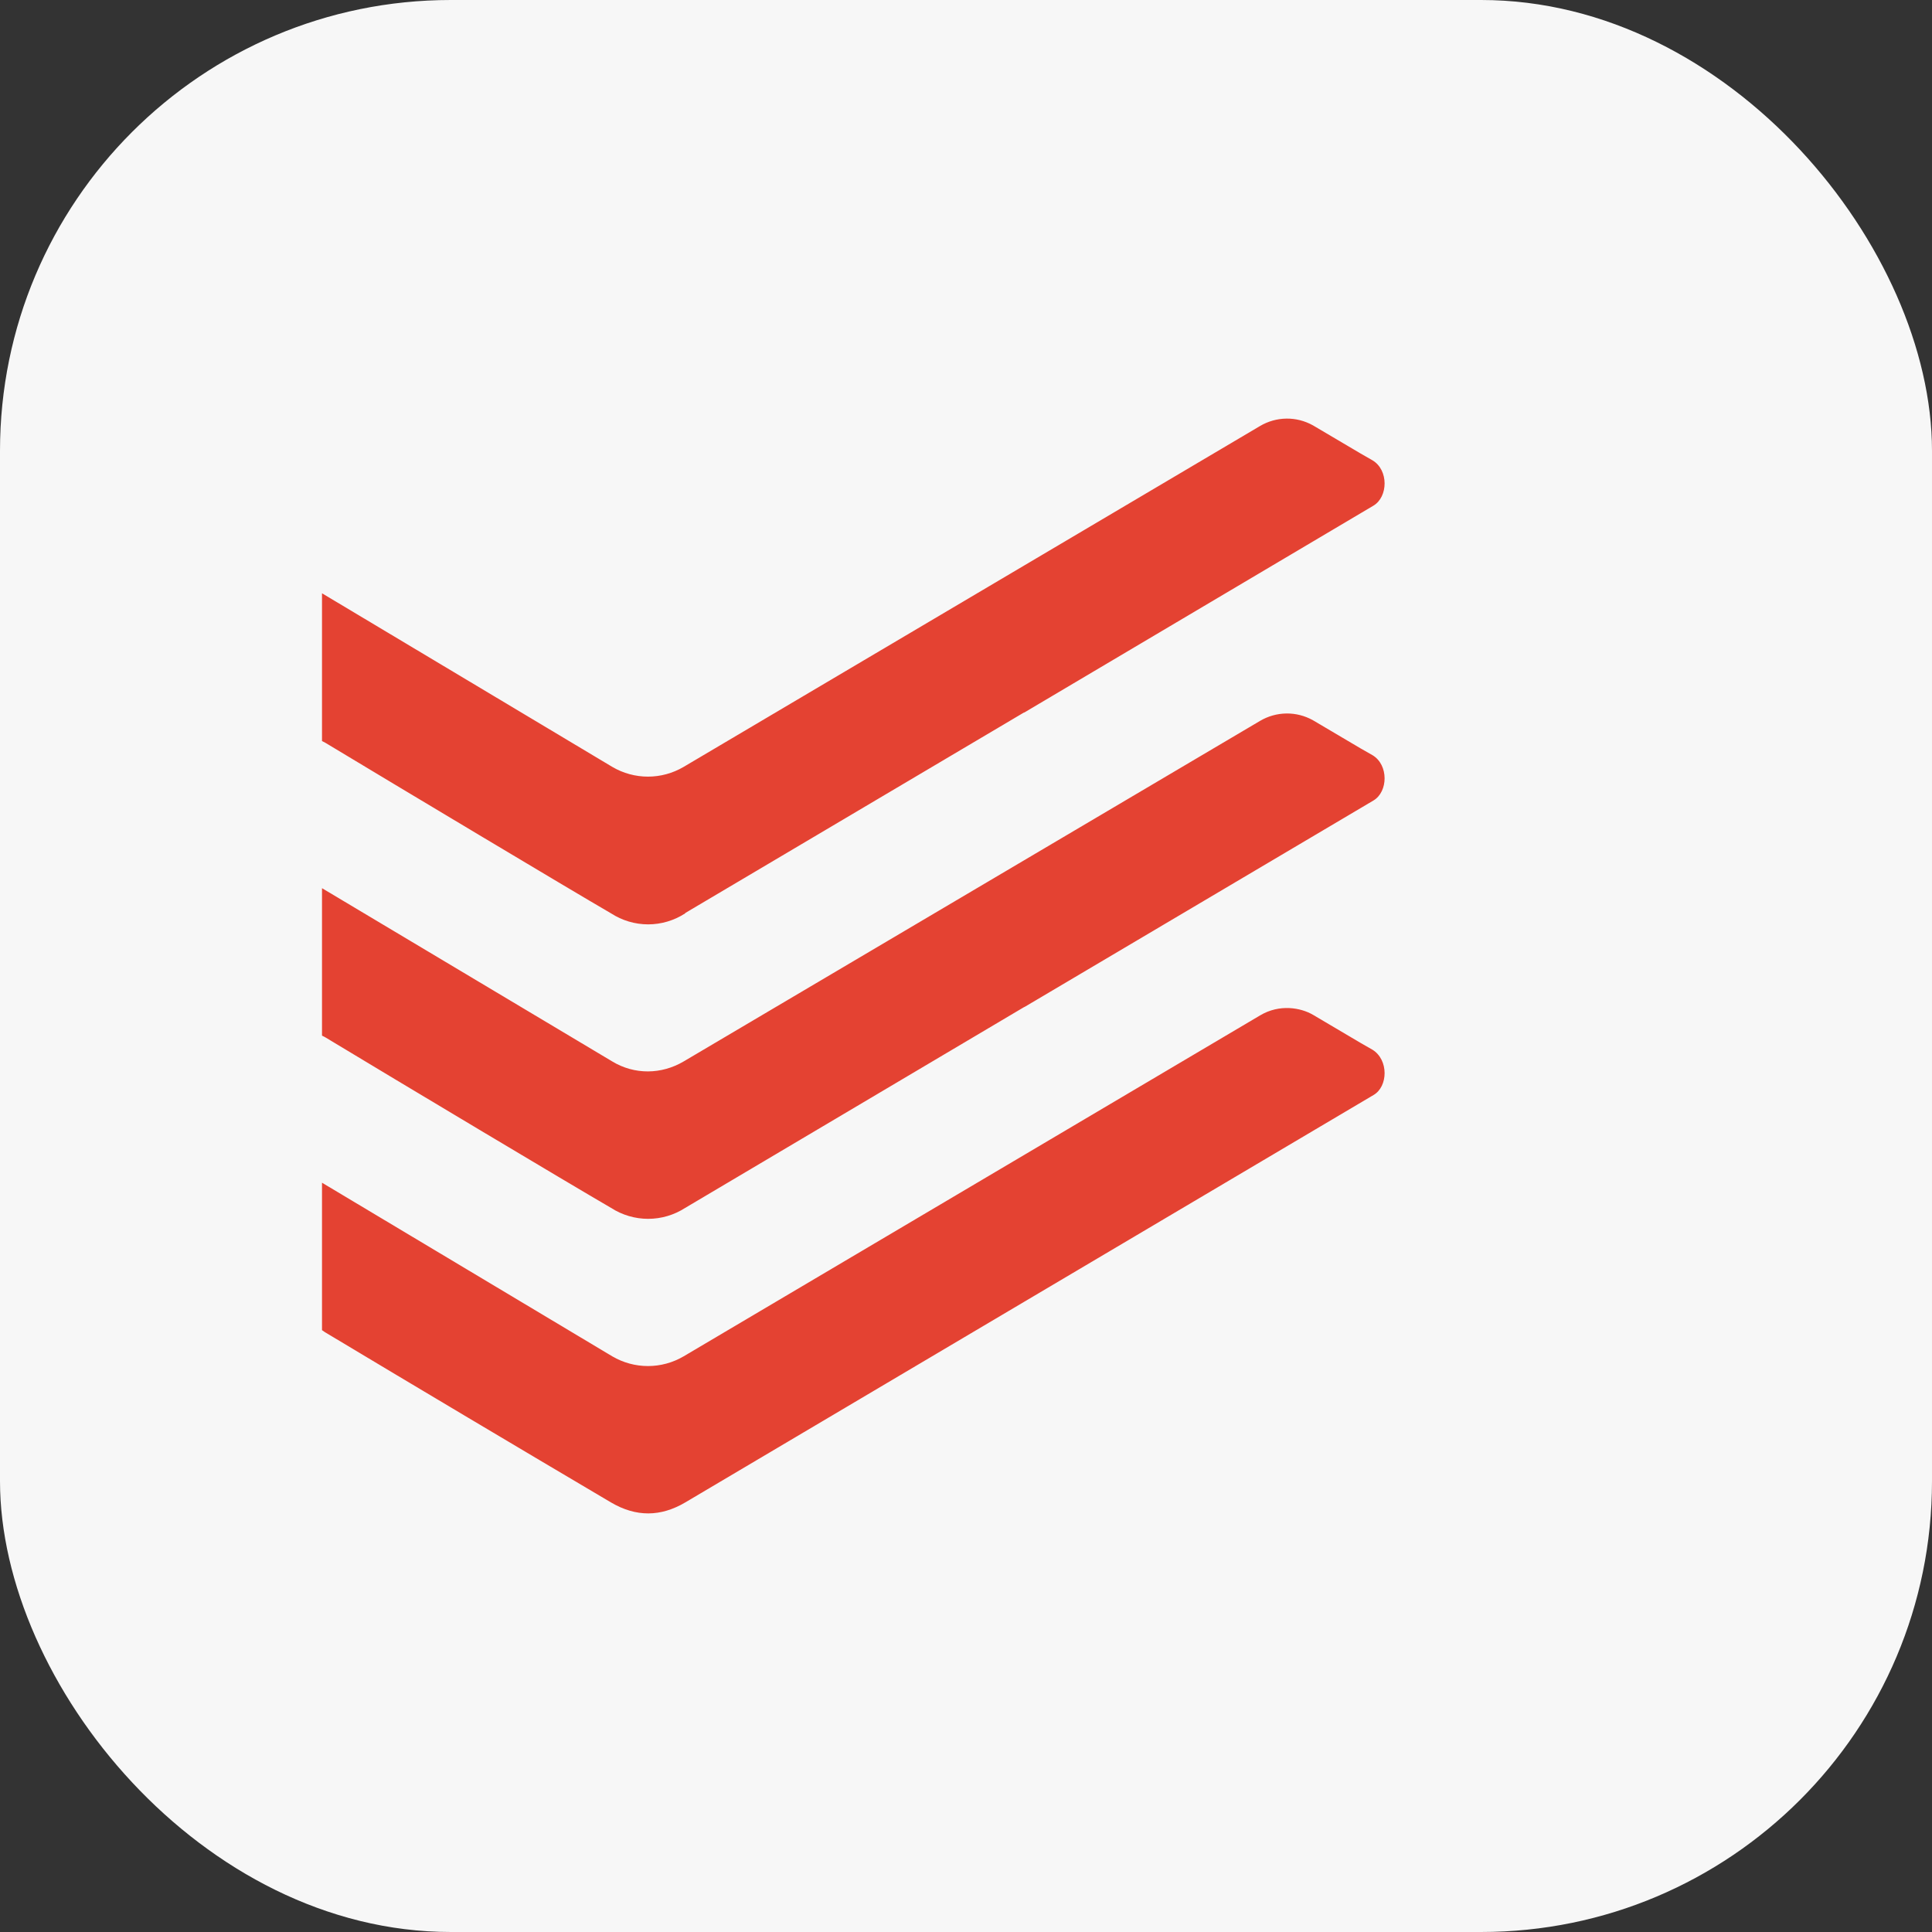 <svg width="60" height="60" viewBox="0 0 60 60" fill="none" xmlns="http://www.w3.org/2000/svg">
<rect x="0" y="0" width="60" height="60" fill="#333333" stroke="none"/>
<g clip-path="url(#clip0_370_2282)">
<path d="M0 -1H60V61H0" fill="#F7F7F7"/>
<path d="M21.28 28.355L31.799 22.128H31.81L42.654 15.703C43.11 15.431 43.131 14.597 42.623 14.295L42.258 14.086L40.775 13.21C40.522 13.069 40.238 12.996 39.95 13C39.662 13.004 39.38 13.083 39.13 13.231L21.23 23.817C20.893 24.015 20.511 24.119 20.123 24.119C19.735 24.119 19.353 24.015 19.016 23.817L10 18.425V23.014L10.101 23.066C12.335 24.412 17.666 27.604 18.976 28.365C19.321 28.588 19.72 28.707 20.128 28.707C20.536 28.707 20.935 28.588 21.28 28.365V28.355ZM21.28 37.512L31.789 31.285L31.83 31.265L42.654 24.86C43.11 24.589 43.131 23.755 42.623 23.452L42.258 23.244L40.775 22.368C40.522 22.227 40.238 22.154 39.95 22.158C39.662 22.162 39.38 22.241 39.13 22.389L21.23 32.965C20.539 33.371 19.707 33.382 19.016 32.965L10 27.583V32.162L10.101 32.214C12.345 33.57 17.666 36.751 18.976 37.512C19.321 37.734 19.721 37.852 20.128 37.852C20.536 37.852 20.935 37.734 21.28 37.512ZM31.799 40.433L21.28 46.66C20.519 47.108 19.758 47.119 18.976 46.66C16.009 44.907 13.047 43.144 10.091 41.372L10 41.309V36.73L19.016 42.123C19.353 42.32 19.735 42.424 20.123 42.424C20.511 42.424 20.893 42.32 21.23 42.123L39.13 31.536C39.739 31.171 40.399 31.296 40.775 31.515L42.258 32.391L42.623 32.6C43.131 32.913 43.11 33.747 42.654 34.008L31.799 40.433Z" fill="#E44232"/>
</g>
<defs>
<clipPath id="clip0_370_2282">
<rect width="60" height="60" rx="14" fill="white"/>
</clipPath>
</defs>
</svg>
